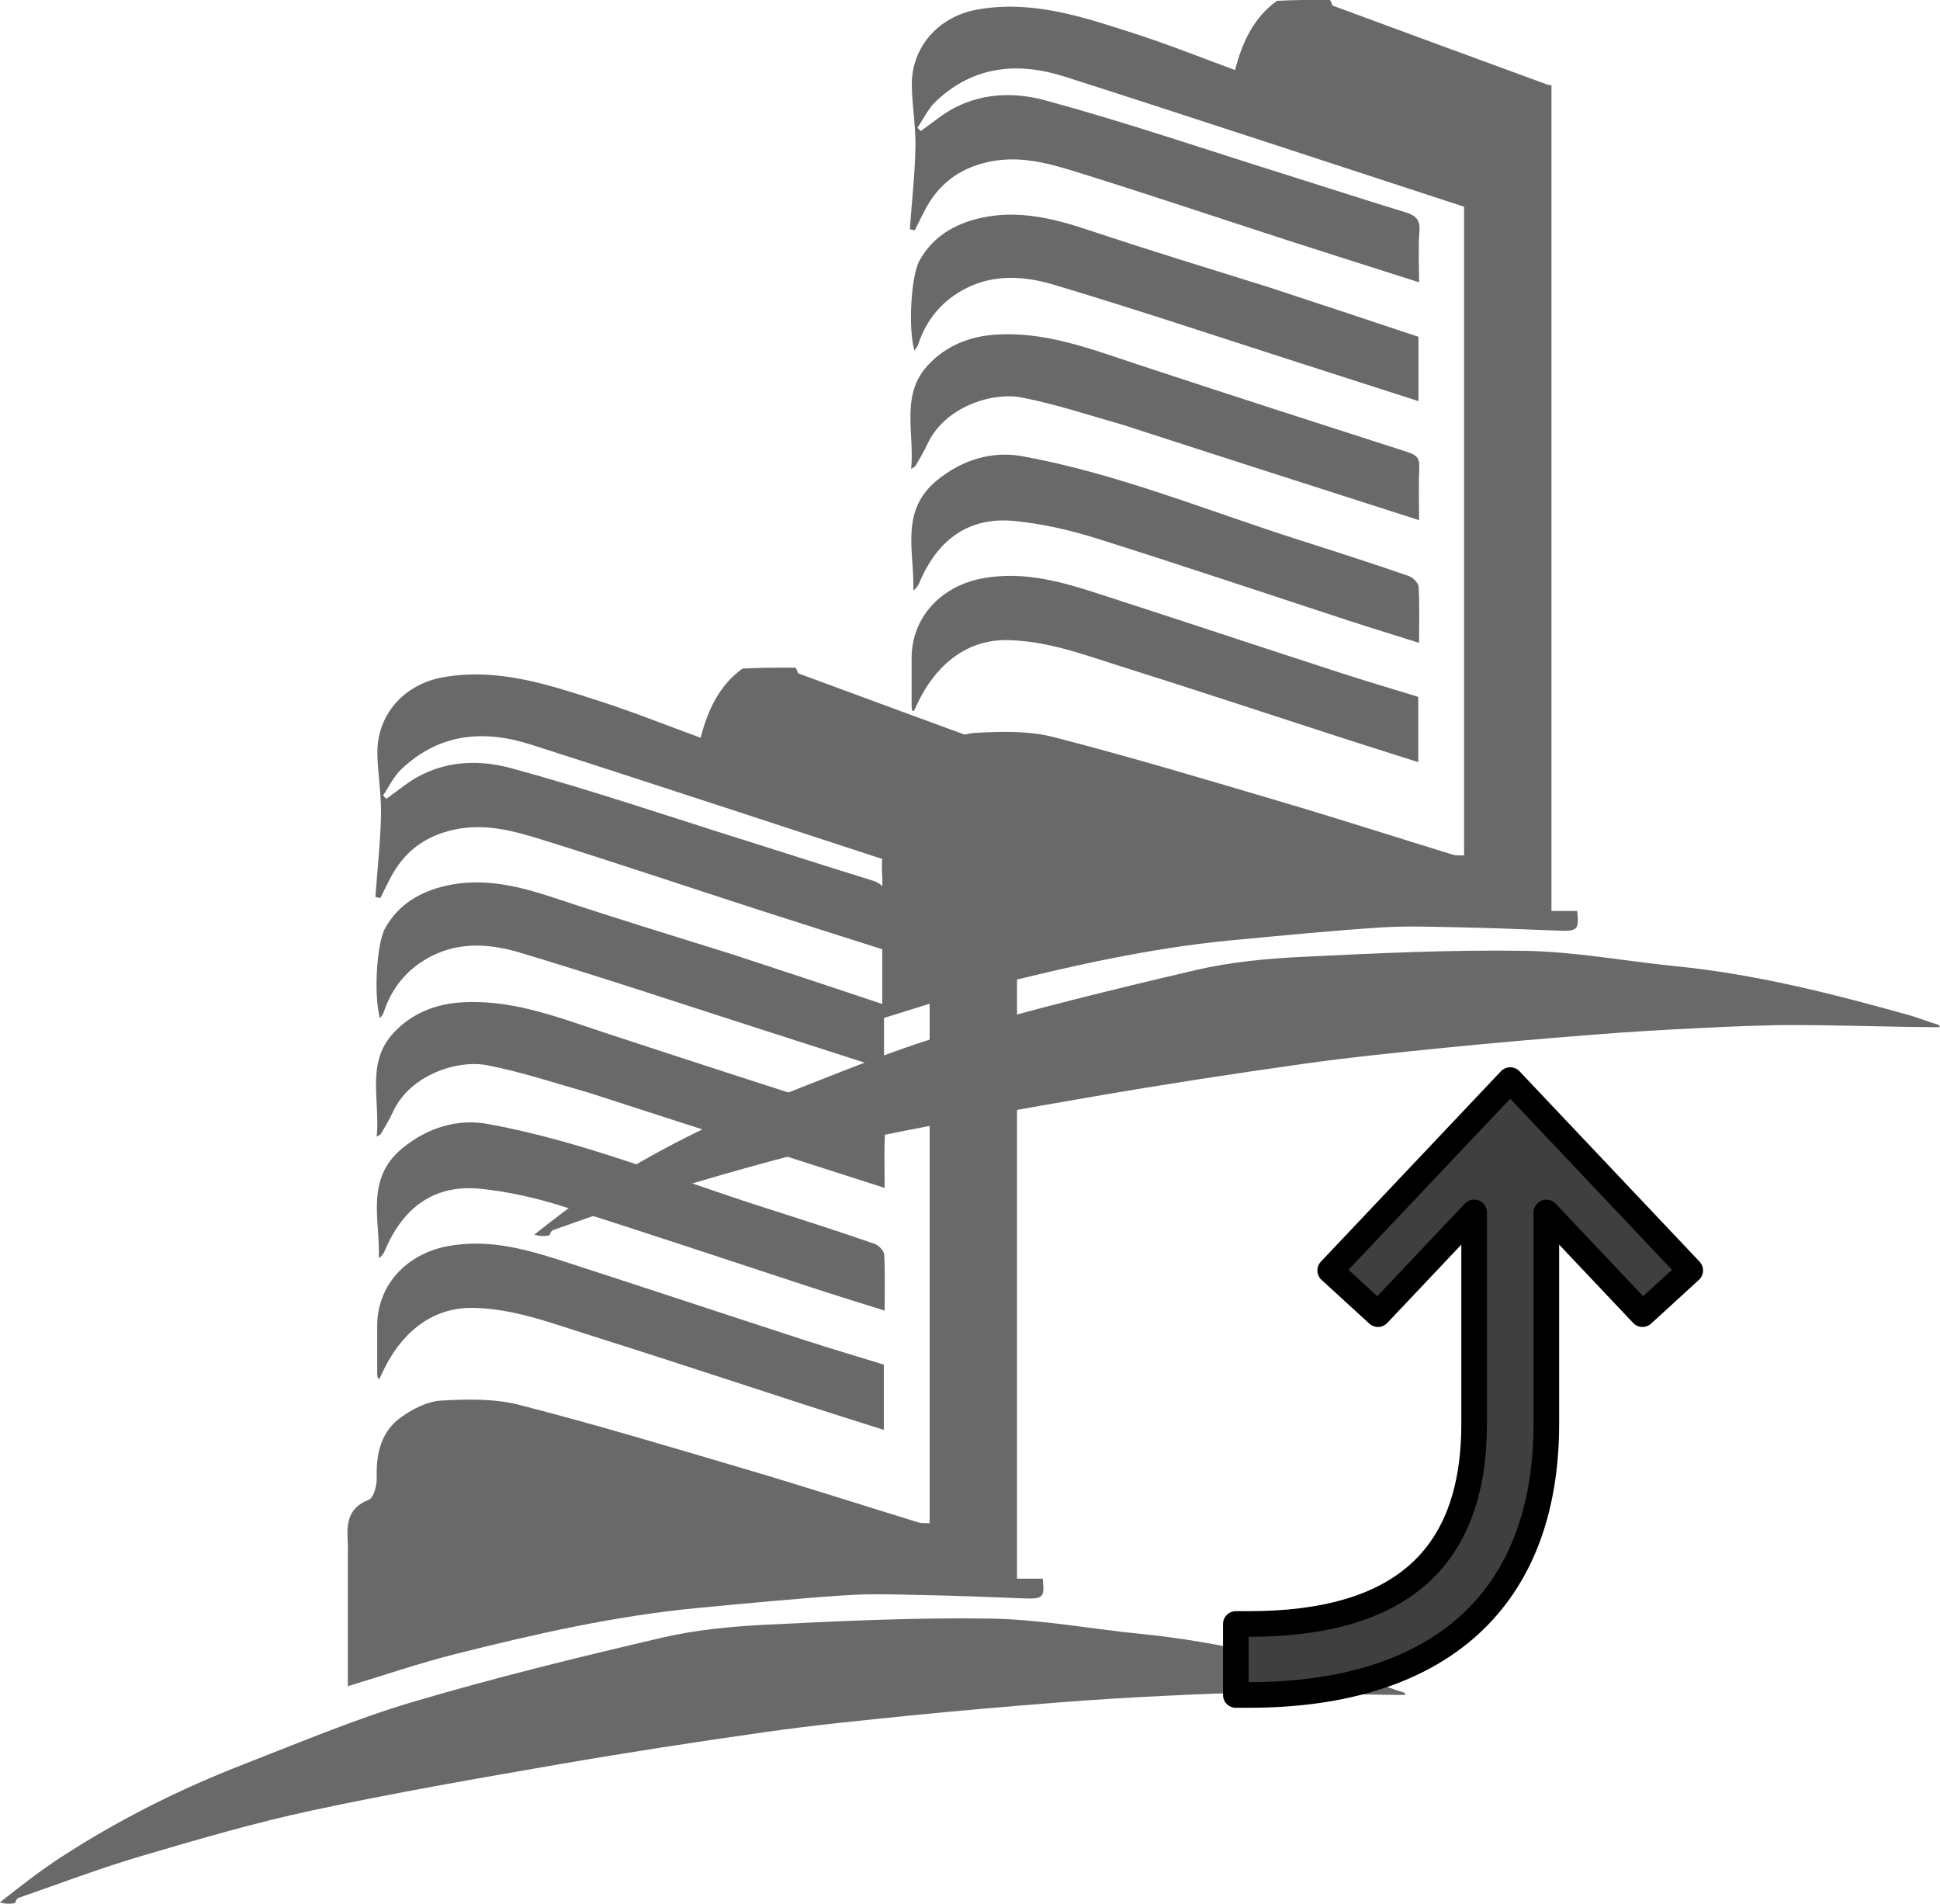 <?xml version="1.0" encoding="UTF-8"?>
<svg xmlns="http://www.w3.org/2000/svg" viewBox="233.463 162.353 151.484 148.644" width="151.484px" height="148.644px">
  <g style="" transform="matrix(0.254, 0, 0, 0.254, 230.061, 129.662)">
    <path fill="dimgray" opacity="1" stroke="none" d="M 422.177 128.673 C 422.808 129.287 422.813 130.328 423.157 130.456 C 445.076 138.574 467.022 146.619 488.97 154.658 C 489.413 154.82 489.909 154.837 490.343 154.916 C 490.343 239.423 490.343 323.862 490.343 408.669 C 493.46 408.669 495.89 408.669 498.268 408.669 C 498.802 414.784 498.494 414.972 491.384 414.688 C 481.47 414.293 471.554 413.903 461.636 413.705 C 453.64 413.545 445.609 413.237 437.645 413.766 C 422.456 414.775 407.295 416.251 392.136 417.682 C 366.955 420.059 342.354 425.631 317.898 431.779 C 306.571 434.627 295.488 438.441 284.619 441.719 C 284.619 427.866 284.619 414.198 284.62 400.531 C 284.62 399.865 284.674 399.196 284.639 398.532 C 284.329 392.734 283.932 387.161 291.076 384.41 C 292.578 383.831 293.578 379.964 293.505 377.653 C 293.269 370.179 294.846 363.407 301.085 358.981 C 304.608 356.482 309.067 354.178 313.227 353.943 C 321.232 353.49 329.655 353.281 337.318 355.252 C 360.908 361.32 384.262 368.326 407.628 375.234 C 425.148 380.413 442.542 386.017 460.008 391.379 C 461.035 391.694 462.205 391.545 463.483 391.622 C 463.483 325.057 463.483 258.758 463.483 192.246 C 442.627 185.422 421.665 178.541 400.688 171.703 C 380.724 165.195 360.769 158.654 340.764 152.273 C 326.195 147.626 312.579 148.946 301.044 159.915 C 298.727 162.119 297.29 165.248 295.447 167.951 C 295.783 168.296 296.119 168.642 296.455 168.988 C 298.3 167.631 300.156 166.29 301.987 164.915 C 311.957 157.425 323.692 156.545 334.713 159.538 C 359.132 166.17 383.13 174.351 407.29 181.931 C 419.986 185.914 432.642 190.027 445.364 193.928 C 448.414 194.864 450.043 196.038 449.749 199.687 C 449.336 204.818 449.645 210.006 449.645 215.461 C 436.028 211.121 422.592 206.891 409.191 202.555 C 387.384 195.498 365.665 188.161 343.773 181.379 C 335.171 178.714 326.445 176.404 317.034 178.526 C 308.087 180.543 301.881 185.37 297.728 193.263 C 296.646 195.319 295.65 197.42 294.614 199.501 C 294.106 199.383 293.597 199.266 293.088 199.148 C 293.703 190.736 294.65 182.33 294.822 173.909 C 294.949 167.632 293.806 161.339 293.702 155.045 C 293.51 143.377 301.72 133.759 313.972 131.614 C 331.009 128.633 346.681 134.028 362.376 139.08 C 372.577 142.363 382.543 146.377 393.073 150.232 C 395.318 141.566 398.826 134.128 405.931 128.964 C 411 128.673 416.354 128.673 422.177 128.673 Z"></path>
    <path fill="dimgray" opacity="1" stroke="none" d="M 609.645 444.423 C 595.065 444.34 580.485 443.796 565.905 443.744 C 555.657 443.708 545.401 444.216 535.16 444.708 C 524.486 445.221 513.813 445.865 503.159 446.707 C 487.982 447.908 472.808 449.198 457.66 450.716 C 442.898 452.195 428.122 453.677 413.436 455.754 C 392.089 458.772 370.769 462.047 349.525 465.722 C 324.221 470.098 298.899 474.498 273.796 479.87 C 256.079 483.661 238.617 488.762 221.222 493.893 C 208.483 497.65 196.035 502.395 183.473 506.746 C 182.919 506.937 182.525 507.589 182.351 508.349 C 180.978 508.673 179.311 508.673 177.645 508.173 C 184.083 503.07 190.351 498.203 196.992 493.914 C 214.547 482.576 233.18 473.258 252.647 465.701 C 269.797 459.043 286.819 451.826 304.418 446.611 C 329.641 439.135 355.247 432.868 380.874 426.88 C 391.425 424.414 402.426 423.342 413.28 422.811 C 436.236 421.688 459.243 420.569 482.206 420.942 C 497.631 421.193 513.005 424.112 528.42 425.646 C 552.917 428.083 576.656 434.076 600.264 440.704 C 603.177 441.522 605.996 442.671 609.251 443.67 C 609.645 443.673 609.645 444.173 609.645 444.423 Z"></path>
    <path fill="dimgray" opacity="1" stroke="none" d="M 293.647 345.889 C 293.645 340.629 293.645 335.797 293.645 330.966 C 293.645 318.456 302.667 308.924 315.107 306.525 C 328.567 303.929 340.787 307.839 353.115 311.834 C 377.049 319.59 400.927 327.519 424.853 335.298 C 433.049 337.963 441.319 340.395 449.395 342.884 C 449.395 349.682 449.395 356.108 449.395 362.946 C 441.43 360.414 433.801 358.024 426.194 355.563 C 403.475 348.211 380.812 340.68 358.032 333.526 C 346.687 329.963 335.611 325.712 323.274 325.443 C 309.339 325.139 300.459 334.577 295.73 344.322 C 295.265 345.28 294.832 346.254 294.356 347.206 C 294.329 347.26 293.934 347.238 293.896 347.16 C 293.768 346.902 293.725 346.601 293.647 345.889 Z"></path>
    <path fill="dimgray" opacity="1" stroke="none" d="M 402.537 216.691 C 418.431 221.873 433.912 227.036 449.453 232.22 C 449.453 238.601 449.453 245.055 449.453 251.994 C 436.96 247.976 424.78 244.051 412.595 240.141 C 387.578 232.114 362.652 223.779 337.487 216.246 C 328.778 213.64 319.42 212.817 310.673 217.165 C 303.217 220.871 298.186 226.783 295.596 234.739 C 295.409 235.313 294.925 235.79 294.493 236.443 C 292.558 229.648 293.429 213.545 296.081 208.766 C 300.156 201.421 306.839 197.531 314.718 195.726 C 326.388 193.052 337.469 195.885 348.541 199.576 C 366.325 205.505 384.255 210.996 402.537 216.691 Z"></path>
    <path fill="dimgray" opacity="1" stroke="none" d="M 412.775 294.656 C 424.302 298.332 435.438 301.921 446.494 305.742 C 447.772 306.183 449.432 307.863 449.502 309.053 C 449.824 314.506 449.644 319.99 449.644 326.281 C 442.092 323.9 435.084 321.757 428.118 319.482 C 402.226 311.025 376.41 302.326 350.426 294.158 C 342.331 291.613 333.876 289.7 325.449 288.842 C 310.972 287.37 301.494 294.791 296.001 307.846 C 295.636 308.713 295.09 309.504 294.151 310.204 C 294.597 298.518 289.838 285.87 301.374 276.381 C 309.146 269.989 318.391 267.224 327.752 268.933 C 356.884 274.252 384.299 285.578 412.775 294.656 Z"></path>
    <path fill="dimgray" opacity="1" stroke="none" d="M 358.983 259.403 C 348.282 256.347 338.036 252.926 327.523 250.877 C 318.262 249.073 303.667 253.855 298.482 265.228 C 297.418 267.562 296.029 269.748 294.776 271.995 C 294.71 272.113 294.526 272.166 293.501 272.828 C 294.541 261.962 290.416 250.8 297.868 241.86 C 302.865 235.866 310.151 232.353 318.404 231.642 C 334.118 230.288 348.358 235.841 362.829 240.618 C 390.518 249.758 418.274 258.694 446.034 267.613 C 448.501 268.405 449.848 269.274 449.714 272.188 C 449.47 277.501 449.645 282.834 449.645 288.573 C 419.369 278.873 389.346 269.254 358.983 259.403 Z"></path>
  </g>
  <g style="" transform="matrix(0.254, 0, 0, 0.254, 188.33, 181.79)">
    <path fill="dimgray" opacity="1" stroke="none" d="M 422.177 128.673 C 422.808 129.287 422.813 130.328 423.157 130.456 C 445.076 138.574 467.022 146.619 488.97 154.658 C 489.413 154.82 489.909 154.837 490.343 154.916 C 490.343 239.423 490.343 323.862 490.343 408.669 C 493.46 408.669 495.89 408.669 498.268 408.669 C 498.802 414.784 498.494 414.972 491.384 414.688 C 481.47 414.293 471.554 413.903 461.636 413.705 C 453.64 413.545 445.609 413.237 437.645 413.766 C 422.456 414.775 407.295 416.251 392.136 417.682 C 366.955 420.059 342.354 425.631 317.898 431.779 C 306.571 434.627 295.488 438.441 284.619 441.719 C 284.619 427.866 284.619 414.198 284.62 400.531 C 284.62 399.865 284.674 399.196 284.639 398.532 C 284.329 392.734 283.932 387.161 291.076 384.41 C 292.578 383.831 293.578 379.964 293.505 377.653 C 293.269 370.179 294.846 363.407 301.085 358.981 C 304.608 356.482 309.067 354.178 313.227 353.943 C 321.232 353.49 329.655 353.281 337.318 355.252 C 360.908 361.32 384.262 368.326 407.628 375.234 C 425.148 380.413 442.542 386.017 460.008 391.379 C 461.035 391.694 462.205 391.545 463.483 391.622 C 463.483 325.057 463.483 258.758 463.483 192.246 C 442.627 185.422 421.665 178.541 400.688 171.703 C 380.724 165.195 360.769 158.654 340.764 152.273 C 326.195 147.626 312.579 148.946 301.044 159.915 C 298.727 162.119 297.29 165.248 295.447 167.951 C 295.783 168.296 296.119 168.642 296.455 168.988 C 298.3 167.631 300.156 166.29 301.987 164.915 C 311.957 157.425 323.692 156.545 334.713 159.538 C 359.132 166.17 383.13 174.351 407.29 181.931 C 419.986 185.914 432.642 190.027 445.364 193.928 C 448.414 194.864 450.043 196.038 449.749 199.687 C 449.336 204.818 449.645 210.006 449.645 215.461 C 436.028 211.121 422.592 206.891 409.191 202.555 C 387.384 195.498 365.665 188.161 343.773 181.379 C 335.171 178.714 326.445 176.404 317.034 178.526 C 308.087 180.543 301.881 185.37 297.728 193.263 C 296.646 195.319 295.65 197.42 294.614 199.501 C 294.106 199.383 293.597 199.266 293.088 199.148 C 293.703 190.736 294.65 182.33 294.822 173.909 C 294.949 167.632 293.806 161.339 293.702 155.045 C 293.51 143.377 301.72 133.759 313.972 131.614 C 331.009 128.633 346.681 134.028 362.376 139.08 C 372.577 142.363 382.543 146.377 393.073 150.232 C 395.318 141.566 398.826 134.128 405.931 128.964 C 411 128.673 416.354 128.673 422.177 128.673 Z"></path>
    <path fill="dimgray" opacity="1" stroke="none" d="M 609.645 444.423 C 595.065 444.34 580.485 443.796 565.905 443.744 C 555.657 443.708 545.401 444.216 535.16 444.708 C 524.486 445.221 513.813 445.865 503.159 446.707 C 487.982 447.908 472.808 449.198 457.66 450.716 C 442.898 452.195 428.122 453.677 413.436 455.754 C 392.089 458.772 370.769 462.047 349.525 465.722 C 324.221 470.098 298.899 474.498 273.796 479.87 C 256.079 483.661 238.617 488.762 221.222 493.893 C 208.483 497.65 196.035 502.395 183.473 506.746 C 182.919 506.937 182.525 507.589 182.351 508.349 C 180.978 508.673 179.311 508.673 177.645 508.173 C 184.083 503.07 190.351 498.203 196.992 493.914 C 214.547 482.576 233.18 473.258 252.647 465.701 C 269.797 459.043 286.819 451.826 304.418 446.611 C 329.641 439.135 355.247 432.868 380.874 426.88 C 391.425 424.414 402.426 423.342 413.28 422.811 C 436.236 421.688 459.243 420.569 482.206 420.942 C 497.631 421.193 513.005 424.112 528.42 425.646 C 552.917 428.083 576.656 434.076 600.264 440.704 C 603.177 441.522 605.996 442.671 609.251 443.67 C 609.645 443.673 609.645 444.173 609.645 444.423 Z"></path>
    <path fill="dimgray" opacity="1" stroke="none" d="M 293.647 345.889 C 293.645 340.629 293.645 335.797 293.645 330.966 C 293.645 318.456 302.667 308.924 315.107 306.525 C 328.567 303.929 340.787 307.839 353.115 311.834 C 377.049 319.59 400.927 327.519 424.853 335.298 C 433.049 337.963 441.319 340.395 449.395 342.884 C 449.395 349.682 449.395 356.108 449.395 362.946 C 441.43 360.414 433.801 358.024 426.194 355.563 C 403.475 348.211 380.812 340.68 358.032 333.526 C 346.687 329.963 335.611 325.712 323.274 325.443 C 309.339 325.139 300.459 334.577 295.73 344.322 C 295.265 345.28 294.832 346.254 294.356 347.206 C 294.329 347.26 293.934 347.238 293.896 347.16 C 293.768 346.902 293.725 346.601 293.647 345.889 Z"></path>
    <path fill="dimgray" opacity="1" stroke="none" d="M 402.537 216.691 C 418.431 221.873 433.912 227.036 449.453 232.22 C 449.453 238.601 449.453 245.055 449.453 251.994 C 436.96 247.976 424.78 244.051 412.595 240.141 C 387.578 232.114 362.652 223.779 337.487 216.246 C 328.778 213.64 319.42 212.817 310.673 217.165 C 303.217 220.871 298.186 226.783 295.596 234.739 C 295.409 235.313 294.925 235.79 294.493 236.443 C 292.558 229.648 293.429 213.545 296.081 208.766 C 300.156 201.421 306.839 197.531 314.718 195.726 C 326.388 193.052 337.469 195.885 348.541 199.576 C 366.325 205.505 384.255 210.996 402.537 216.691 Z"></path>
    <path fill="dimgray" opacity="1" stroke="none" d="M 412.775 294.656 C 424.302 298.332 435.438 301.921 446.494 305.742 C 447.772 306.183 449.432 307.863 449.502 309.053 C 449.824 314.506 449.644 319.99 449.644 326.281 C 442.092 323.9 435.084 321.757 428.118 319.482 C 402.226 311.025 376.41 302.326 350.426 294.158 C 342.331 291.613 333.876 289.7 325.449 288.842 C 310.972 287.37 301.494 294.791 296.001 307.846 C 295.636 308.713 295.09 309.504 294.151 310.204 C 294.597 298.518 289.838 285.87 301.374 276.381 C 309.146 269.989 318.391 267.224 327.752 268.933 C 356.884 274.252 384.299 285.578 412.775 294.656 Z"></path>
    <path fill="dimgray" opacity="1" stroke="none" d="M 358.983 259.403 C 348.282 256.347 338.036 252.926 327.523 250.877 C 318.262 249.073 303.667 253.855 298.482 265.228 C 297.418 267.562 296.029 269.748 294.776 271.995 C 294.71 272.113 294.526 272.166 293.501 272.828 C 294.541 261.962 290.416 250.8 297.868 241.86 C 302.865 235.866 310.151 232.353 318.404 231.642 C 334.118 230.288 348.358 235.841 362.829 240.618 C 390.518 249.758 418.274 258.694 446.034 267.613 C 448.501 268.405 449.848 269.274 449.714 272.188 C 449.47 277.501 449.645 282.834 449.645 288.573 C 419.369 278.873 389.346 269.254 358.983 259.403 Z"></path>
  </g>
  <g id="group-1" transform="matrix(1, 0, 0, 1, 311.203, 234.671)">
    <g id="group-2">
      <path id="path-1" fill="#3F3F3F" stroke="none" stroke-linecap="round" stroke-linejoin="round" stroke-miterlimit="10" stroke-width="2" d="M40.184,12L26.129,26.859l3.728,3.413l7.511-7.944v16.492c0,10.523-5.76,15.639-17.609,15.639h-1V60h1 c14.99,0,23.246-7.522,23.246-21.18V22.333l7.508,7.939l3.728-3.413L40.184,12z"></path>
    </g>
    <g id="group-3"></g>
    <g id="group-4"></g>
    <g id="group-5"></g>
    <g id="group-6">
      <path id="path-1" fill="none" stroke="#000000" stroke-linecap="round" stroke-linejoin="round" stroke-miterlimit="10" stroke-width="2" d="M40.184,12L26.129,26.859l3.728,3.413l7.511-7.944v16.492c0,10.523-5.76,15.639-17.609,15.639h-1V60h1 c14.99,0,23.246-7.522,23.246-21.18V22.333l7.508,7.939l3.728-3.413L40.184,12z"></path>
    </g>
  </g>
</svg>

